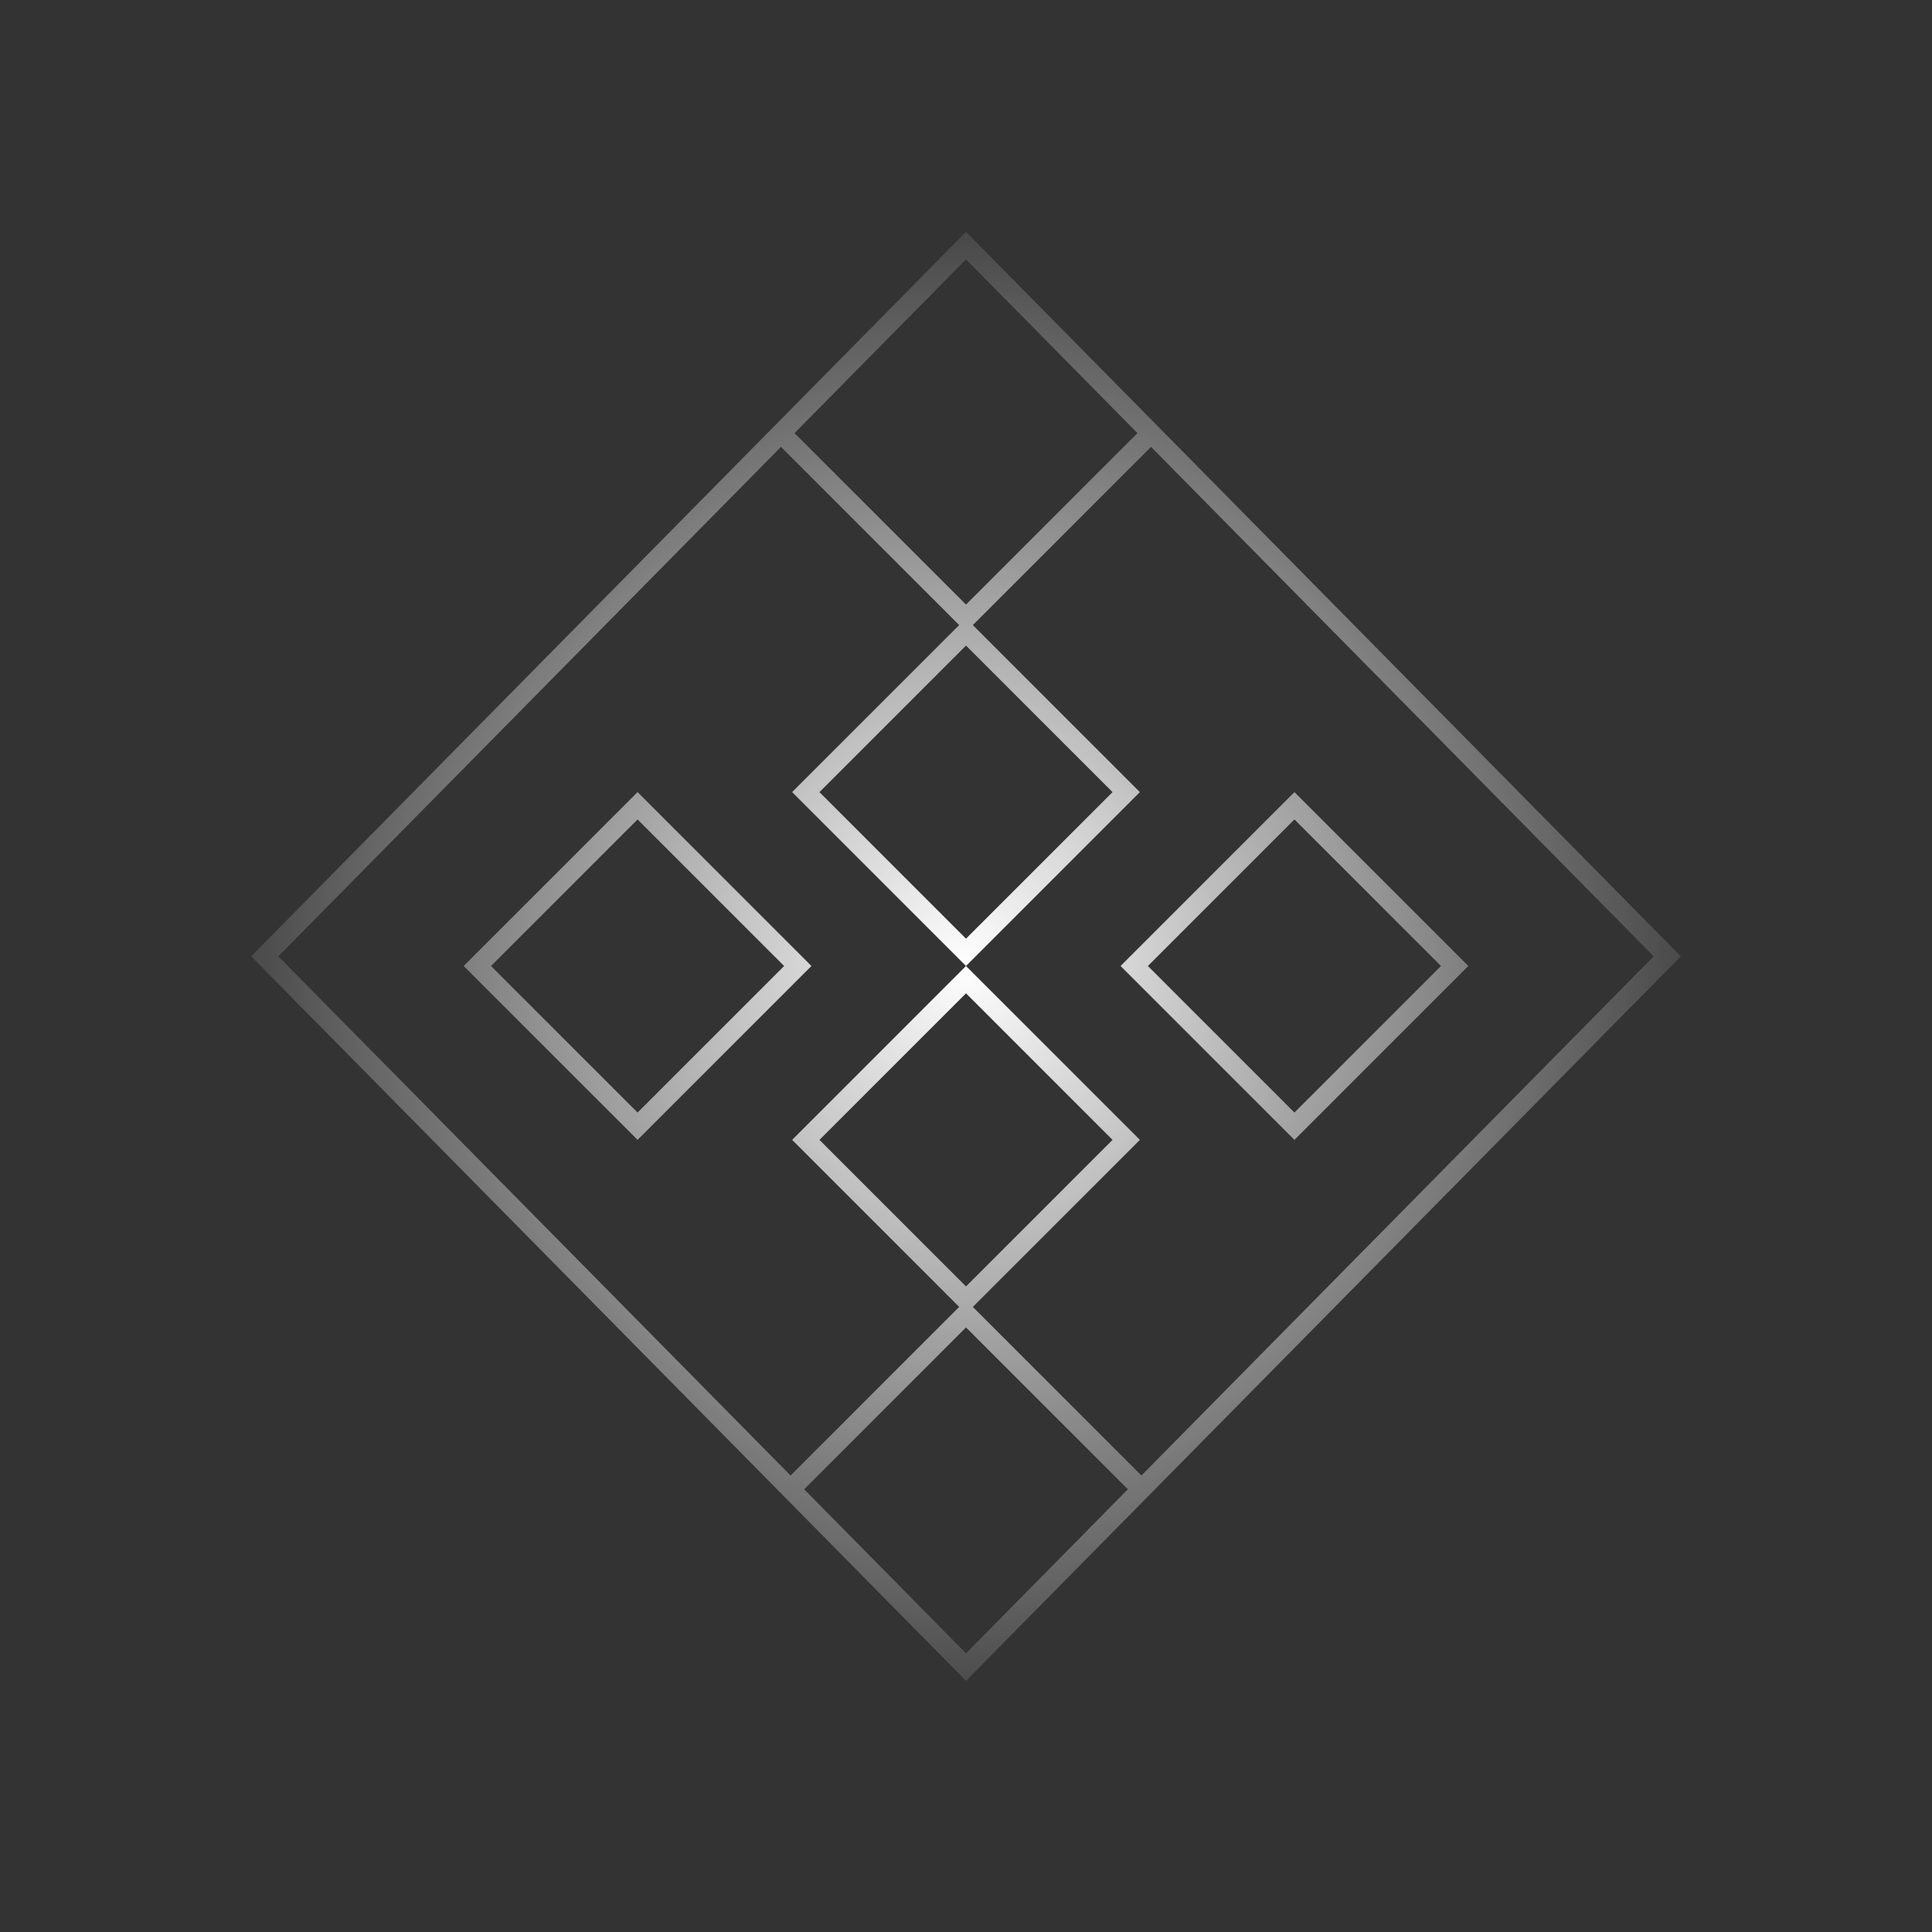 <svg width="100" height="100" viewBox="0 0 100 100" fill="none" xmlns="http://www.w3.org/2000/svg">
<rect x="0" y="0" width="100" height="100" fill="#333333" stroke="none"/>
<path fill-rule="evenodd" clip-rule="evenodd" d="M33 41L24 50L33 59L42 50L33 41ZM33 57.586L25.414 50L33 42.414L40.586 50L33 57.586Z" fill="url(#paint0_radial_3_5)"/>
<path fill-rule="evenodd" clip-rule="evenodd" d="M67 41L76 50L67 59L58 50L67 41ZM59.414 50L67 57.586L74.586 50L67 42.414L59.414 50Z" fill="url(#paint1_radial_3_5)"/>
<path fill-rule="evenodd" clip-rule="evenodd" d="M50 12L87 49.5L50 87L13 49.5L50 12ZM41.125 22.418L50 13.424L58.875 22.418L50 31.293L41.125 22.418ZM40.423 23.13L14.405 49.5L40.92 76.373L49.646 67.646L41 59L50 50L59 59L50.354 67.646L59.08 76.373L85.595 49.5L59.577 23.13L50.354 32.354L59 41L50 50L41 41L49.646 32.354L40.423 23.13ZM58.378 77.085L50 68.707L41.622 77.085L50 85.576L58.378 77.085ZM42.414 41L50 48.586L57.586 41L50 33.414L42.414 41ZM50 66.586L42.414 59L50 51.414L57.586 59L50 66.586Z" fill="url(#paint2_radial_3_5)"/>
<defs>
<radialGradient id="paint0_radial_3_5" cx="0" cy="0" r="1" gradientUnits="userSpaceOnUse" gradientTransform="translate(50 50) rotate(90) scale(42 41.44)">
<stop stop-color="white"/>
<stop offset="1" stop-color="white" stop-opacity="0"/>
</radialGradient>
<radialGradient id="paint1_radial_3_5" cx="0" cy="0" r="1" gradientUnits="userSpaceOnUse" gradientTransform="translate(50 50) rotate(90) scale(42 41.44)">
<stop stop-color="white"/>
<stop offset="1" stop-color="white" stop-opacity="0"/>
</radialGradient>
<radialGradient id="paint2_radial_3_5" cx="0" cy="0" r="1" gradientUnits="userSpaceOnUse" gradientTransform="translate(50 50) rotate(90) scale(42 41.44)">
<stop stop-color="white"/>
<stop offset="1" stop-color="white" stop-opacity="0"/>
</radialGradient>
</defs>
</svg>
